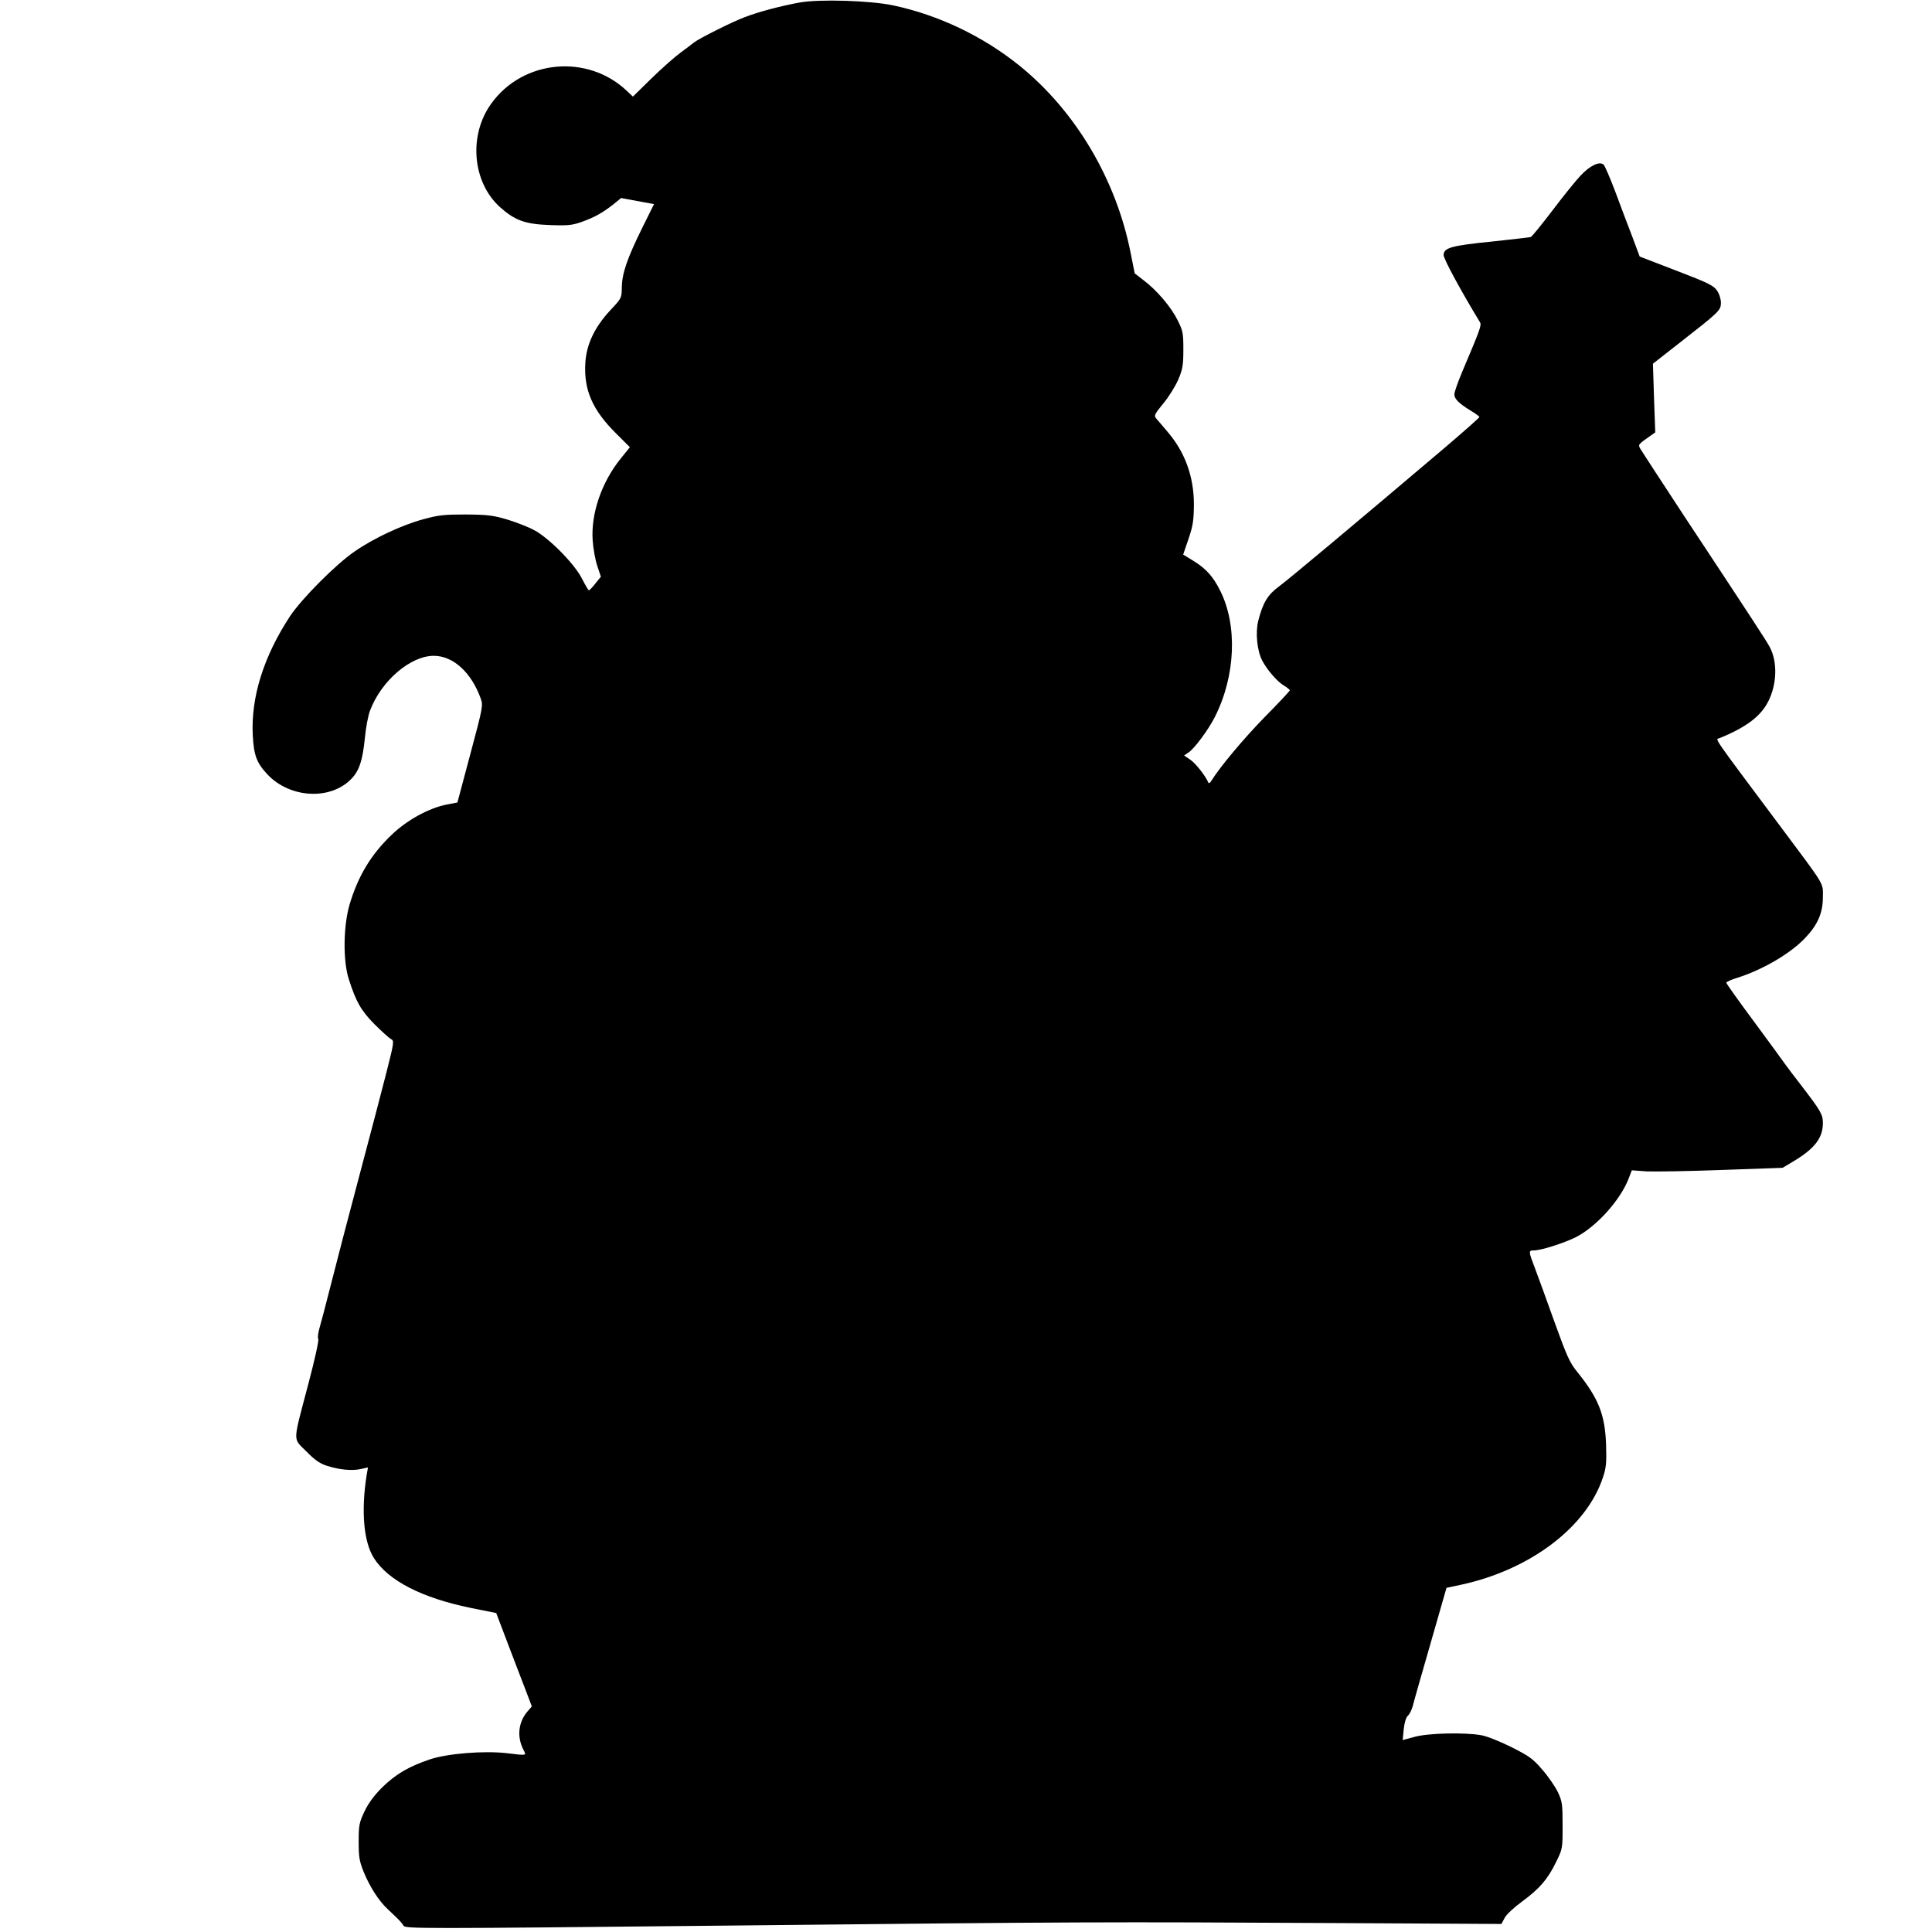 <?xml version="1.0" encoding="UTF-8" standalone="yes"?>
<svg version="1.0" xmlns="http://www.w3.org/2000/svg" width="1080" height="1080" viewBox="0 0 1080 1080" preserveAspectRatio="xMidYMid meet">
  <g transform="translate(0,1080) scale(0.1,-0.1)" fill="#000000" stroke="none">
    <path d="M4470 10786 c-104 -19 -230 -52 -307 -82 -66 -24 -255 -119 -283
-141 -8 -7 -43 -33 -78 -59 -35 -26 -108 -91 -163 -145 l-101 -99 -34 32
c-219 208 -580 175 -757 -70 -129 -177 -107 -439 47 -579 84 -75 140 -96 279
-101 104 -4 126 -1 180 18 72 26 115 50 176 98 l43 35 92 -17 92 -17 -66 -133
c-83 -168 -113 -254 -114 -332 -1 -61 -1 -61 -65 -129 -87 -94 -133 -190 -139
-294 -9 -151 40 -263 171 -393 l78 -78 -50 -62 c-108 -133 -168 -308 -158
-458 3 -47 15 -112 26 -144 l20 -60 -31 -38 c-16 -21 -33 -38 -36 -38 -4 1
-20 29 -37 62 -40 83 -187 232 -270 275 -33 18 -101 44 -150 59 -79 23 -108
27 -230 28 -122 0 -153 -3 -240 -27 -118 -32 -277 -106 -383 -180 -104 -71
-295 -263 -361 -362 -147 -224 -219 -453 -208 -665 6 -112 21 -154 82 -219
125 -133 351 -146 468 -26 46 47 64 104 77 232 5 55 18 124 29 152 63 166 226
305 356 305 108 0 210 -93 262 -238 14 -40 13 -47 -58 -312 l-72 -270 -58 -11
c-99 -19 -220 -85 -306 -166 -119 -113 -191 -233 -239 -394 -35 -120 -37 -313
-5 -414 41 -129 69 -178 144 -254 40 -40 81 -77 92 -83 19 -10 19 -14 -24
-184 -24 -95 -93 -357 -153 -583 -60 -225 -131 -498 -158 -605 -27 -107 -56
-217 -64 -244 -8 -28 -11 -55 -7 -60 5 -6 -19 -115 -55 -251 -89 -338 -88
-301 -12 -378 47 -48 76 -68 113 -80 70 -23 143 -30 191 -19 l41 9 -8 -46
c-31 -201 -16 -372 42 -462 80 -125 267 -221 539 -277 l144 -29 66 -174 c37
-96 81 -213 100 -261 l33 -87 -26 -30 c-50 -60 -58 -141 -21 -212 17 -34 23
-33 -96 -19 -126 14 -329 -2 -427 -35 -119 -40 -191 -83 -266 -156 -47 -47
-77 -88 -100 -136 -29 -62 -32 -76 -32 -168 0 -87 4 -109 28 -169 34 -83 84
-161 133 -207 65 -61 79 -75 89 -93 10 -18 73 -18 1820 0 1989 21 2083 21
3404 14 l914 -5 18 34 c9 18 53 59 97 91 99 73 143 124 190 220 37 75 37 76
37 205 0 119 -2 135 -26 186 -14 30 -53 87 -87 126 -54 63 -73 76 -174 127
-62 31 -137 61 -167 66 -94 17 -298 12 -373 -9 l-67 -18 6 61 c4 38 13 66 24
76 9 8 21 33 27 55 5 22 50 179 99 349 l89 310 80 17 c386 83 702 321 794 599
19 56 21 82 18 185 -6 168 -42 258 -161 406 -42 51 -58 87 -128 281 -44 123
-93 258 -109 300 -36 93 -36 98 -7 98 41 0 167 40 236 74 115 59 250 208 296
330 l17 44 83 -6 c47 -2 236 1 422 8 l338 12 60 36 c119 71 165 131 165 214 0
48 -11 67 -119 208 -37 47 -77 101 -91 120 -13 19 -93 128 -177 242 -84 113
-153 210 -153 215 0 4 28 17 61 27 143 45 300 137 382 225 69 73 97 139 97
226 0 83 19 52 -241 400 -393 526 -360 479 -336 489 149 61 230 122 272 206
48 95 52 219 9 301 -16 32 -100 160 -487 746 -124 189 -231 353 -238 365 -12
23 -13 23 57 72 l27 19 -7 192 -6 192 152 119 c219 171 228 179 228 222 0 20
-9 50 -22 68 -19 28 -49 43 -227 111 l-205 79 -43 115 c-24 63 -67 175 -94
249 -28 74 -57 141 -64 149 -22 22 -77 -4 -131 -62 -27 -29 -98 -117 -157
-195 -60 -79 -114 -145 -120 -147 -7 -2 -104 -13 -215 -25 -230 -23 -272 -35
-272 -76 0 -22 100 -206 203 -375 10 -17 3 -36 -99 -277 -24 -57 -44 -113 -44
-126 0 -26 24 -50 92 -92 27 -16 48 -32 48 -35 0 -4 -84 -78 -187 -166 -494
-419 -880 -742 -933 -781 -63 -46 -90 -90 -116 -191 -17 -67 -7 -166 21 -222
27 -52 85 -120 122 -141 18 -11 33 -23 33 -27 0 -4 -63 -71 -141 -150 -117
-120 -248 -276 -299 -358 -7 -11 -13 -14 -16 -6 -16 37 -71 107 -101 127 l-34
23 24 16 c33 21 113 129 148 199 116 229 128 513 29 708 -39 78 -79 122 -149
165 l-57 35 30 88 c25 74 29 102 30 192 0 158 -51 297 -153 413 -24 29 -51 60
-59 69 -12 15 -7 24 42 84 30 36 67 96 83 133 24 57 28 80 28 166 0 93 -2 105
-32 165 -36 73 -116 168 -191 224 l-49 38 -22 111 c-81 414 -309 797 -622
1050 -205 165 -452 283 -706 337 -127 27 -413 36 -523 16z"/>
  </g>
</svg>